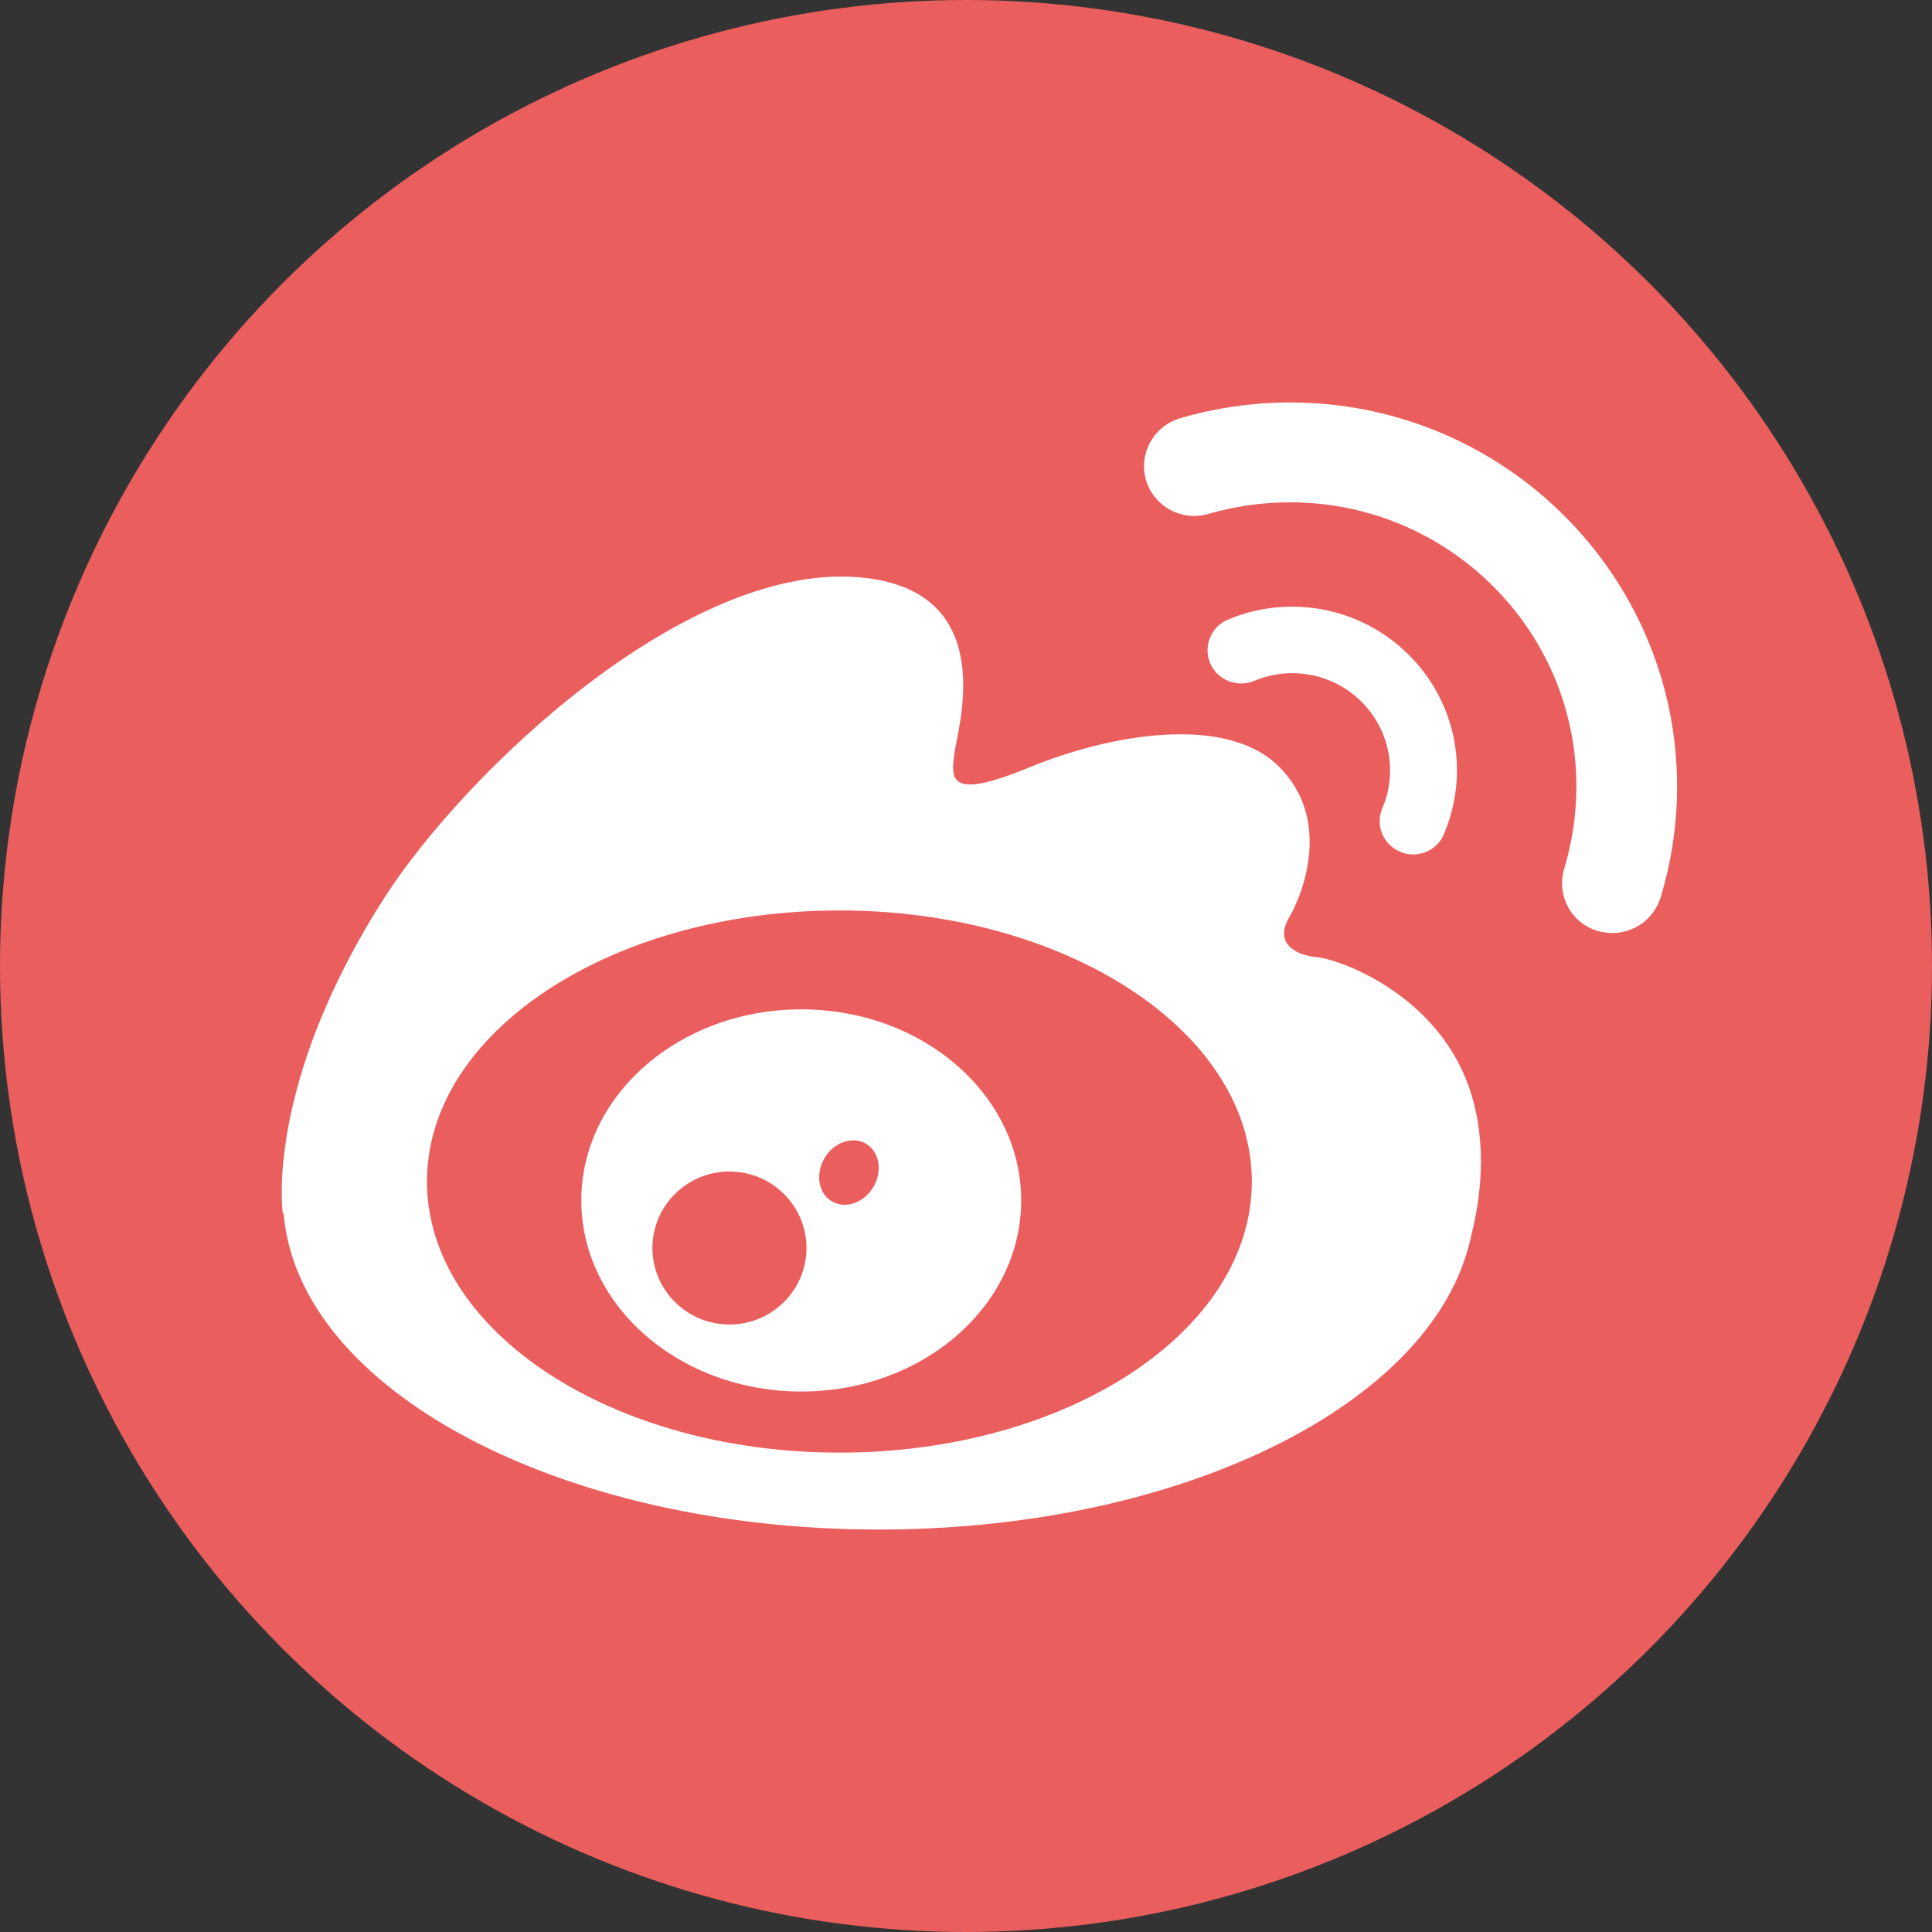 <svg width="16" height="16" viewBox="0 0 16 16" fill="none" xmlns="http://www.w3.org/2000/svg">
<rect x="0" y="0" width="16" height="16" fill="#333333" stroke="none"/>
<circle cx="8" cy="8" r="8" fill="#EA5E5E"/>
<path d="M12.173 9.025C11.908 8.233 11.092 7.944 10.907 7.927C10.721 7.91 10.553 7.808 10.676 7.598C10.799 7.388 11.027 6.777 10.589 6.346C10.152 5.914 9.196 6.078 8.52 6.357C7.845 6.636 7.881 6.441 7.902 6.25C7.925 6.049 8.289 4.923 7.175 4.787C5.717 4.609 3.845 6.401 3.184 7.434C2.185 8.994 2.342 10.05 2.342 10.05H2.349C2.469 11.506 4.631 12.667 7.28 12.667C9.557 12.667 11.476 11.808 12.043 10.64C12.043 10.64 12.045 10.635 12.05 10.627C12.109 10.501 12.154 10.373 12.182 10.241C12.262 9.927 12.322 9.473 12.173 9.025ZM6.952 12.03C5.066 12.03 3.536 11.024 3.536 9.785C3.536 8.545 5.064 7.54 6.952 7.54C8.837 7.54 10.367 8.545 10.367 9.785C10.367 11.026 8.837 12.03 6.952 12.03Z" fill="white"/>
<path d="M11.596 7.054C11.63 7.07 11.667 7.076 11.703 7.076C11.811 7.076 11.915 7.013 11.958 6.908C12.029 6.741 12.066 6.563 12.066 6.379C12.066 5.632 11.453 5.024 10.7 5.024C10.517 5.024 10.338 5.06 10.17 5.131C10.029 5.189 9.963 5.351 10.022 5.492C10.081 5.632 10.244 5.697 10.386 5.639C10.487 5.597 10.593 5.575 10.702 5.575C11.15 5.575 11.512 5.937 11.512 6.379C11.512 6.487 11.492 6.593 11.448 6.692C11.434 6.726 11.426 6.762 11.426 6.798C11.425 6.834 11.432 6.87 11.446 6.904C11.46 6.938 11.48 6.968 11.506 6.994C11.531 7.02 11.562 7.04 11.596 7.054L11.596 7.054Z" fill="white"/>
<path d="M10.685 3.333C10.374 3.333 10.067 3.378 9.772 3.464C9.552 3.53 9.427 3.759 9.491 3.977C9.557 4.196 9.788 4.32 10.008 4.256C10.228 4.192 10.456 4.16 10.685 4.16C11.991 4.16 13.055 5.215 13.055 6.512C13.055 6.744 13.02 6.975 12.954 7.195C12.888 7.414 13.011 7.645 13.232 7.71C13.271 7.722 13.313 7.727 13.353 7.727C13.532 7.727 13.696 7.612 13.752 7.434C13.842 7.137 13.889 6.827 13.889 6.512C13.887 4.759 12.451 3.333 10.685 3.333Z" fill="white"/>
<path d="M6.636 8.359C5.63 8.359 4.814 9.067 4.814 9.941C4.814 10.816 5.63 11.524 6.636 11.524C7.642 11.524 8.457 10.816 8.457 9.941C8.457 9.067 7.642 8.359 6.636 8.359ZM6.041 10.969C5.689 10.969 5.403 10.685 5.403 10.335C5.403 9.986 5.689 9.702 6.041 9.702C6.393 9.702 6.679 9.986 6.679 10.335C6.679 10.685 6.393 10.969 6.041 10.969ZM7.234 9.828C7.158 9.96 7.004 10.015 6.891 9.95C6.778 9.886 6.751 9.726 6.827 9.593C6.903 9.461 7.058 9.406 7.17 9.471C7.283 9.537 7.311 9.697 7.234 9.828Z" fill="white"/>
</svg>

